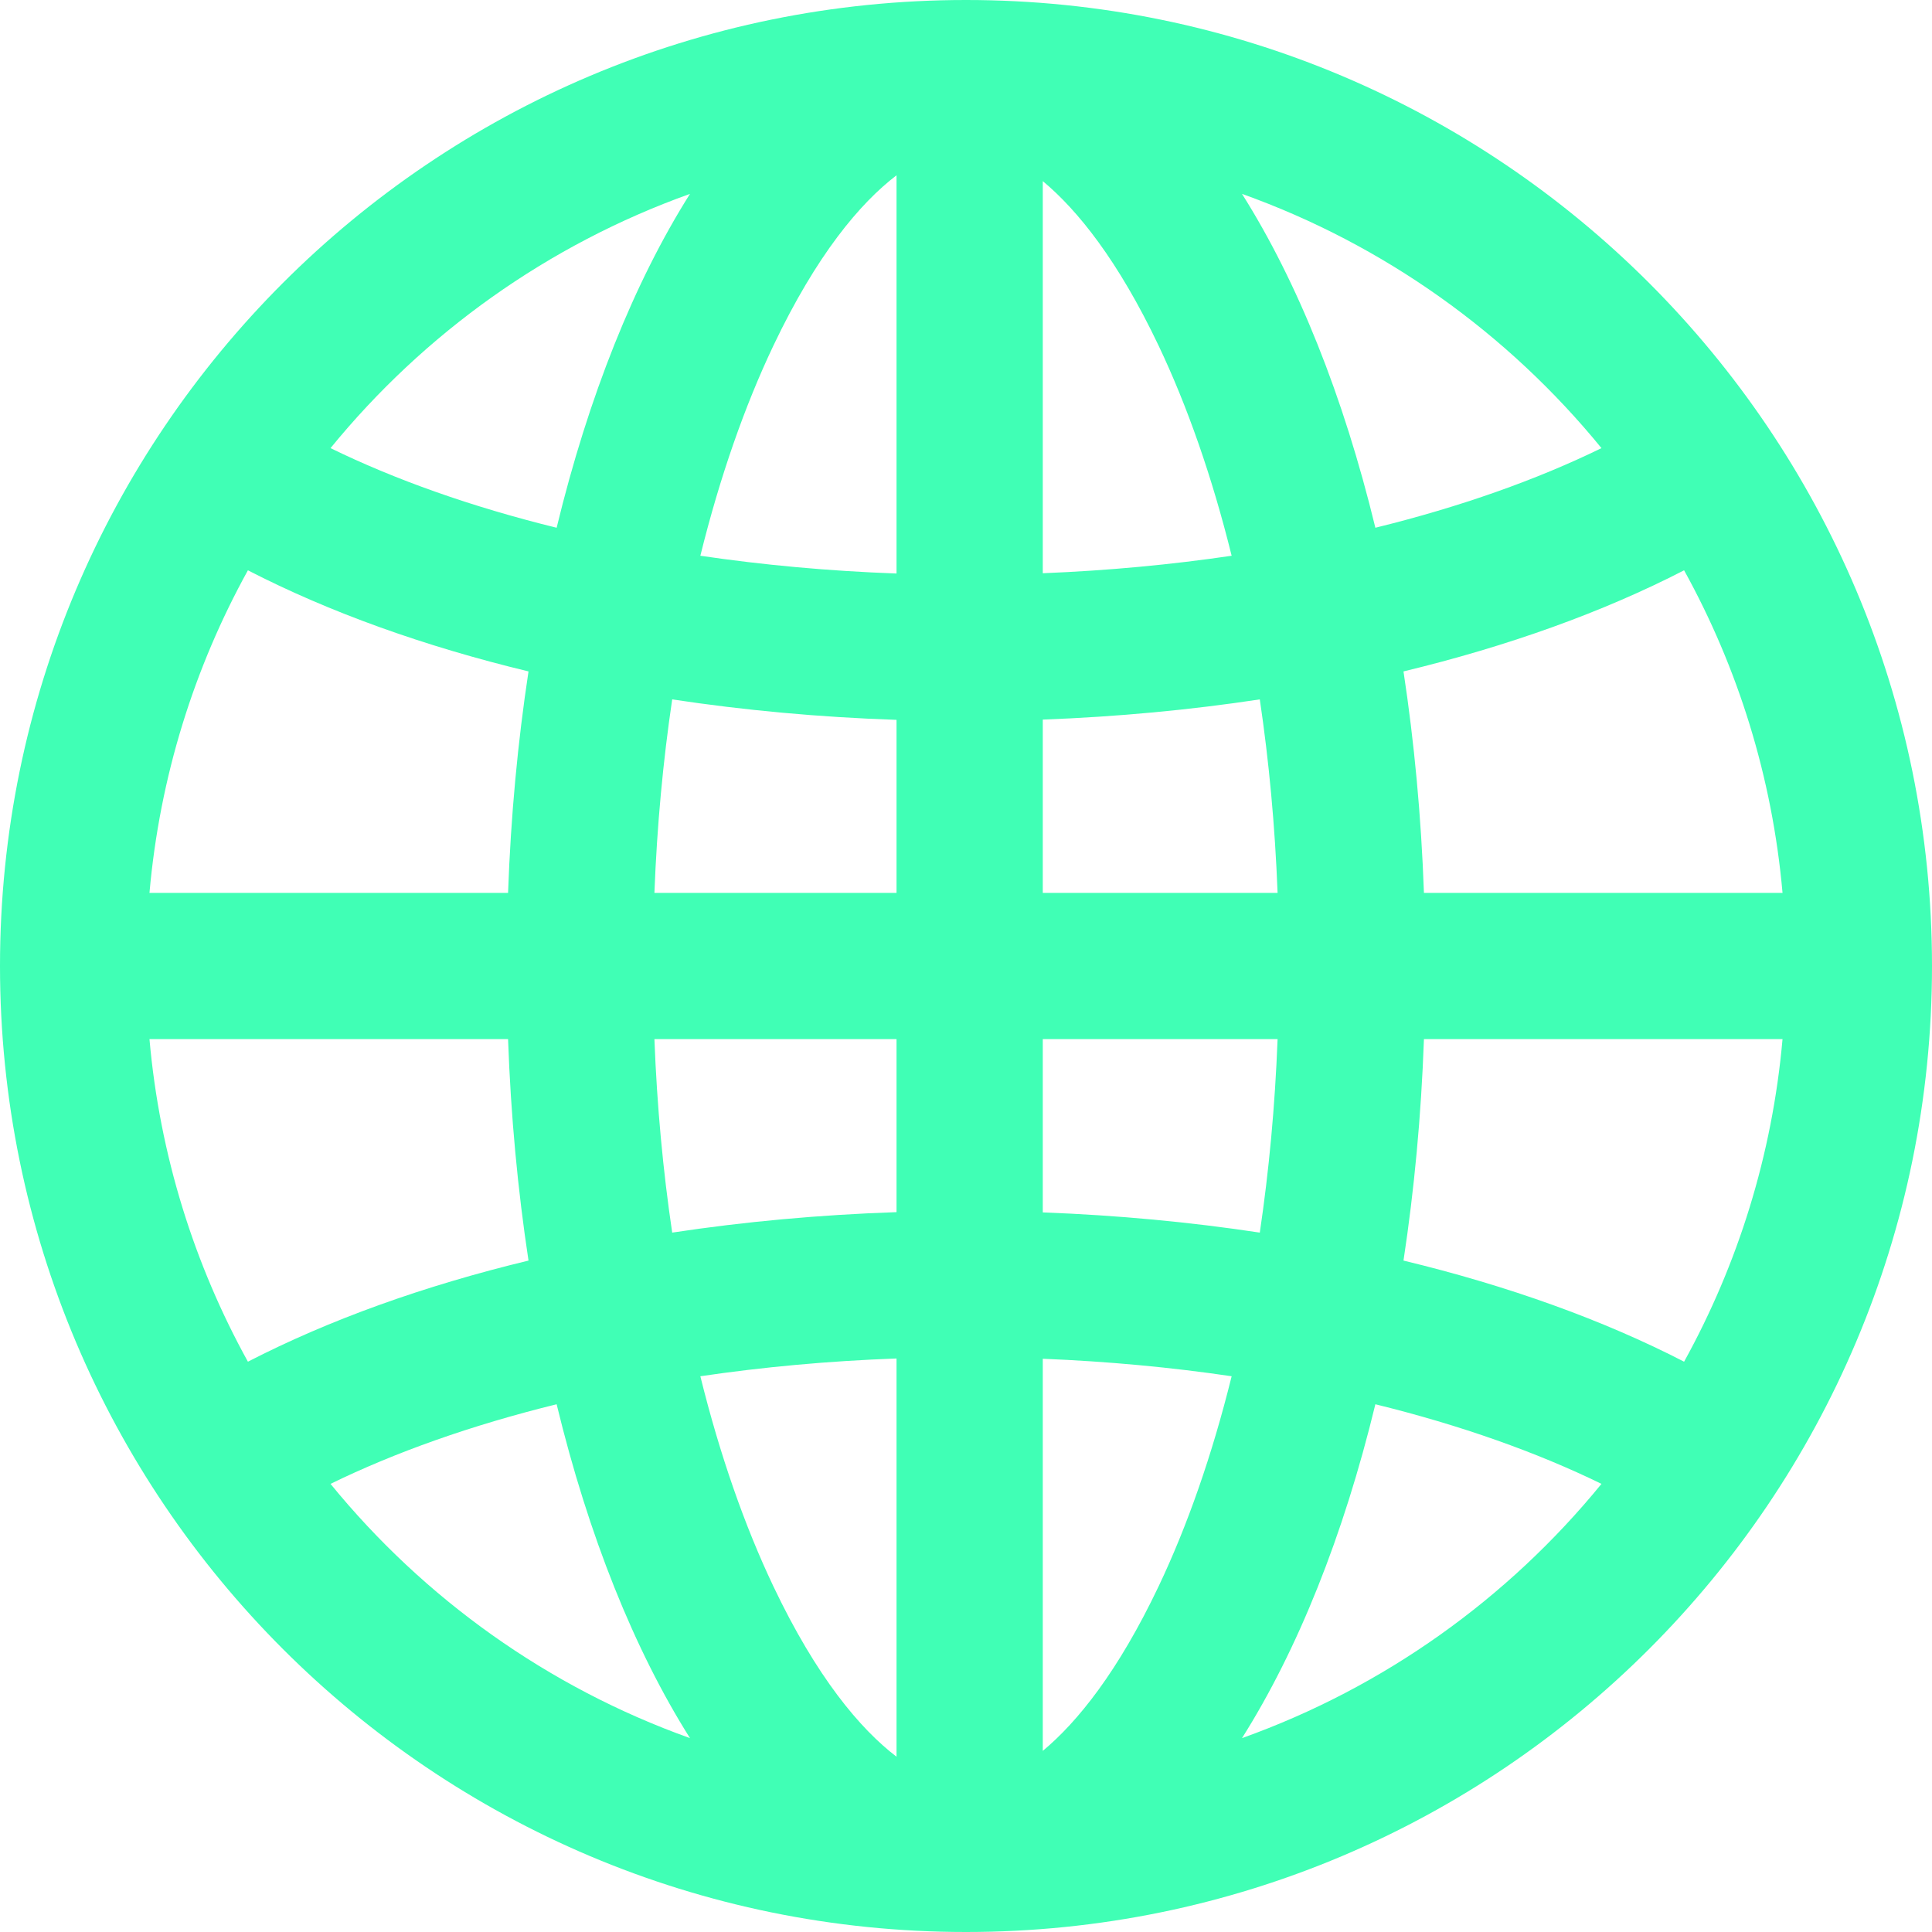 <?xml version="1.0" encoding="UTF-8" standalone="no"?><svg xmlns="http://www.w3.org/2000/svg" xmlns:xlink="http://www.w3.org/1999/xlink" fill="none" height="2554" preserveAspectRatio="xMidYMid meet" style="fill: none" version="1" viewBox="223.0 223.0 2554.0 2554.0" width="2554" zoomAndPan="magnify"><g id="change1_1"><path clip-rule="evenodd" d="M1500 223C2205.27 223 2777 794.732 2777 1500C2777 2205.27 2205.27 2777 1500 2777C794.732 2777 223 2205.27 223 1500C223 794.732 794.732 223 1500 223ZM1601.5 2537.57C1647.65 2499.21 1701.3 2432.21 1754.66 2319.97C1792.4 2240.57 1825.27 2147 1851.17 2042.33C1771.73 2030.61 1688.2 2022.7 1601.5 2019.21V2537.57ZM1408.16 2545.28C1359.93 2508.45 1302.47 2440.14 1245.34 2319.97C1207.6 2240.57 1174.73 2147 1148.83 2042.33C1231.21 2030.17 1318 2022.12 1408.16 2018.84V2545.28ZM1601.5 1825.74C1700.16 1829.43 1796.25 1838.49 1888.39 1852.44C1900.42 1771.37 1908.49 1685.76 1911.9 1596.67H1601.5V1825.74ZM1408.16 1596.67V1825.39C1306.12 1828.85 1206.76 1838.03 1111.61 1852.44C1099.58 1771.37 1091.51 1685.76 1088.1 1596.67H1408.16ZM1601.5 1403.33H1911.9C1908.49 1314.24 1900.42 1228.63 1888.39 1147.56C1796.25 1161.51 1700.16 1170.57 1601.5 1174.26V1403.33ZM1408.16 1174.61V1403.33H1088.1C1091.51 1314.24 1099.58 1228.63 1111.61 1147.56C1206.76 1161.97 1306.12 1171.15 1408.16 1174.61ZM1601.5 980.787C1688.2 977.297 1771.73 969.391 1851.17 957.67C1825.27 852.999 1792.4 759.428 1754.66 680.034C1701.3 567.787 1647.65 500.791 1601.5 462.432V980.787ZM1408.16 454.725V981.158C1318 977.879 1231.21 969.826 1148.83 957.67C1174.73 852.999 1207.6 759.428 1245.34 680.034C1302.47 559.857 1359.93 491.55 1408.16 454.725ZM2078.34 1889.42C2092.53 1796.05 2101.76 1698.01 2105.37 1596.67H2579.41C2565.83 1750.26 2520.21 1894.64 2449.28 2023.09C2342.25 1967.94 2216.68 1922.75 2078.34 1889.42ZM2105.37 1403.33H2579.41C2565.83 1249.74 2520.21 1105.36 2449.28 976.907C2342.25 1032.06 2216.68 1077.25 2078.34 1110.58C2092.53 1203.95 2101.76 1301.99 2105.37 1403.33ZM420.591 1403.33H894.631C898.237 1301.99 907.465 1203.95 921.663 1110.58C783.317 1077.25 657.751 1032.06 550.721 976.907C479.788 1105.36 434.169 1249.74 420.591 1403.33ZM894.631 1596.67H420.591C434.169 1750.26 479.788 1894.64 550.721 2023.09C657.751 1967.94 783.317 1922.75 921.663 1889.42C907.465 1796.05 898.237 1698.01 894.631 1596.67ZM2041.16 2079.35C1998.99 2253.27 1938.43 2404.17 1864.88 2520.7C2052.62 2453.58 2216.44 2336.13 2340.07 2184.6C2254.77 2142.92 2153.95 2107.06 2041.16 2079.35ZM659.929 2184.6C745.229 2142.92 846.054 2107.06 958.844 2079.35C1001.01 2253.27 1061.57 2404.17 1135.12 2520.7C947.377 2453.58 783.562 2336.13 659.929 2184.6ZM2041.16 920.65C2153.95 892.937 2254.77 857.082 2340.07 815.401C2216.44 663.873 2052.62 546.423 1864.88 479.301C1938.43 595.833 1998.99 746.73 2041.16 920.65ZM1135.12 479.301C1061.57 595.833 1001.01 746.73 958.844 920.65C846.054 892.937 745.229 857.082 659.929 815.4C783.562 663.873 947.377 546.423 1135.12 479.301Z" fill="#40ffb5" fill-rule="evenodd"/></g></svg>